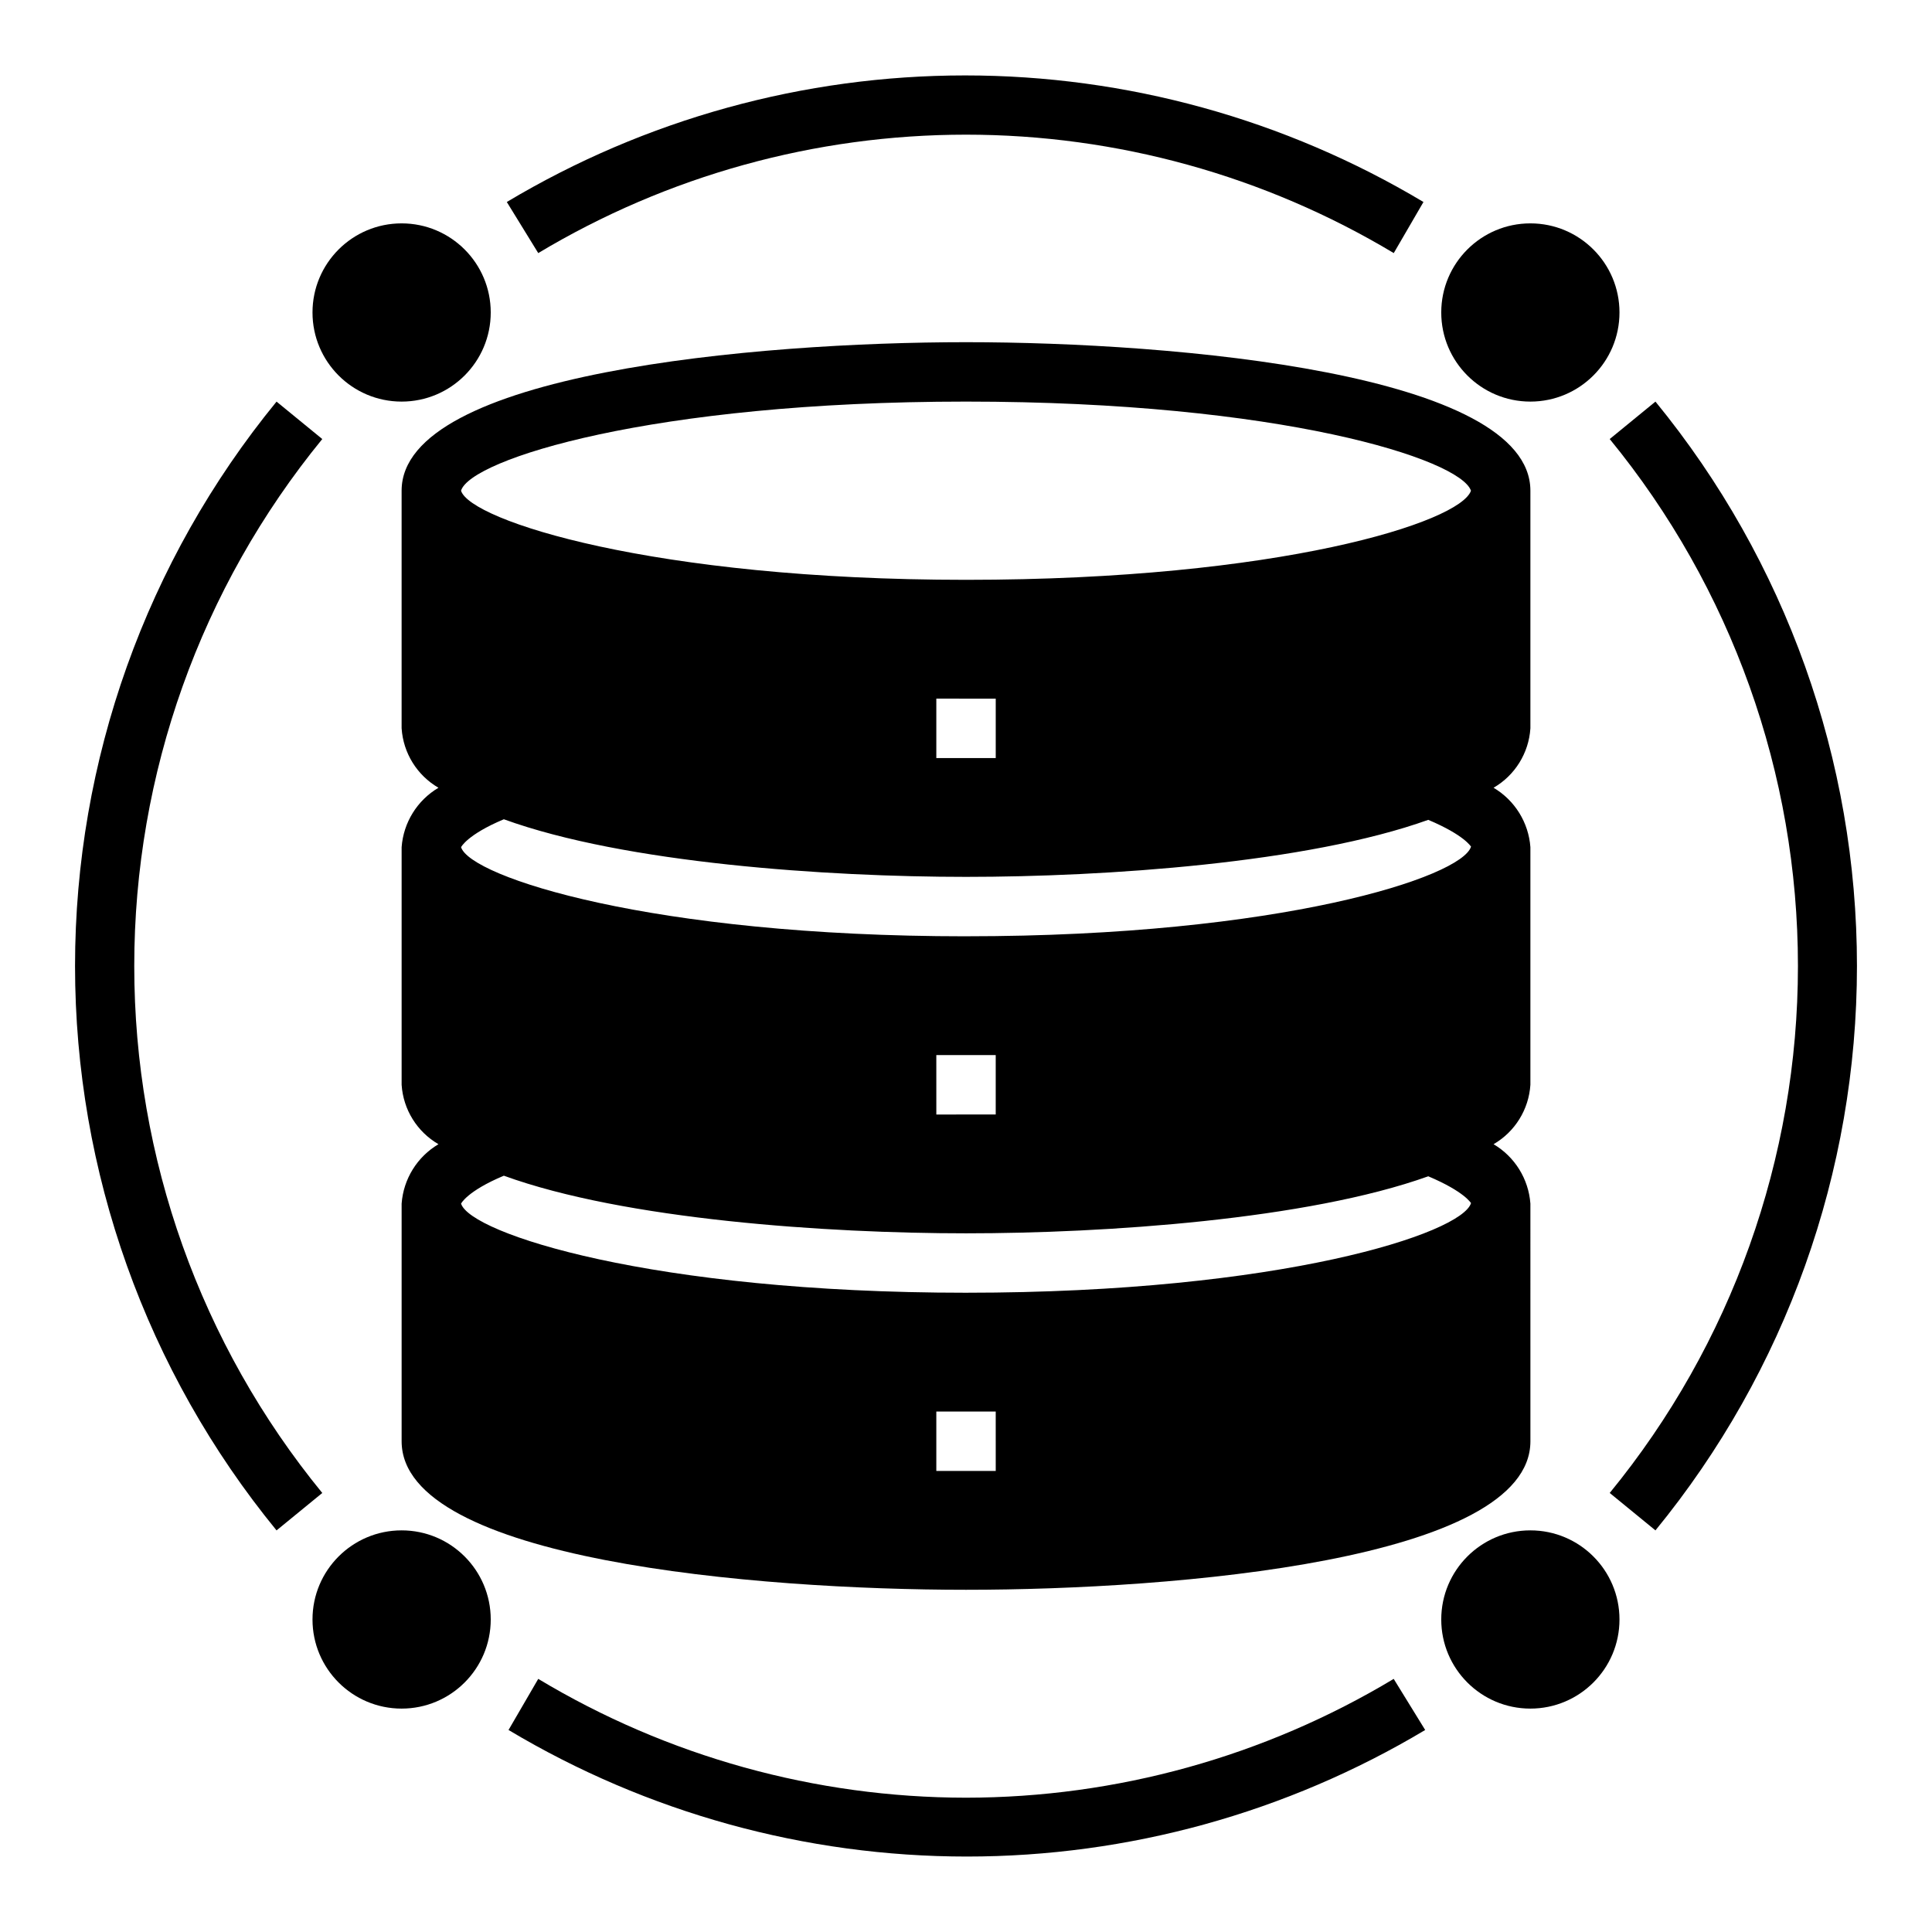 <?xml version="1.0" encoding="UTF-8"?>
<!-- Uploaded to: ICON Repo, www.svgrepo.com, Generator: ICON Repo Mixer Tools -->
<svg fill="#000000" width="800px" height="800px" version="1.1" viewBox="144 144 512 512" xmlns="http://www.w3.org/2000/svg">
 <g>
  <path d="m179.58 400c-0.016-50.91 17.59-100.25 49.828-139.65l-12.121-9.918c-34.535 42.195-53.402 95.043-53.402 149.57 0 54.523 18.867 107.37 53.402 149.57l12.121-9.918c-32.238-39.398-49.844-88.742-49.828-139.65z"/>
  <path d="m400 620.41c-39.941-0.031-79.125-10.914-113.36-31.488l-7.871 13.539v0.004c36.715 21.949 78.691 33.539 121.46 33.539 42.777 0 84.75-11.59 121.46-33.539l-8.344-13.543c-34.234 20.574-73.418 31.457-113.36 31.488z"/>
  <path d="m570.59 260.35c32.258 39.395 49.883 88.738 49.883 139.65s-17.625 100.26-49.883 139.65l12.121 9.918c34.535-42.195 53.402-95.043 53.402-149.57 0-54.527-18.867-107.38-53.402-149.57z"/>
  <path d="m286.64 211.07c34.246-20.535 73.426-31.383 113.36-31.383 39.93 0 79.109 10.848 113.36 31.383l7.871-13.539c-36.715-21.949-78.688-33.543-121.46-33.543-42.773 0-84.75 11.594-121.46 33.543z"/>
  <path d="m274.05 226.81c0 13.043-10.574 23.617-23.617 23.617-13.043 0-23.617-10.574-23.617-23.617s10.574-23.613 23.617-23.613c13.043 0 23.617 10.57 23.617 23.613"/>
  <path d="m573.18 226.81c0 13.043-10.574 23.617-23.617 23.617-13.043 0-23.617-10.574-23.617-23.617s10.574-23.613 23.617-23.613c13.043 0 23.617 10.57 23.617 23.613"/>
  <path d="m274.05 573.18c0 13.043-10.574 23.617-23.617 23.617-13.043 0-23.617-10.574-23.617-23.617 0-13.043 10.574-23.617 23.617-23.617 13.043 0 23.617 10.574 23.617 23.617"/>
  <path d="m573.18 573.18c0 13.043-10.574 23.617-23.617 23.617-13.043 0-23.617-10.574-23.617-23.617 0-13.043 10.574-23.617 23.617-23.617 13.043 0 23.617 10.574 23.617 23.617"/>
  <path d="m549.57 337.02v-62.977c0-31.094-93.992-39.359-149.57-39.359s-149.57 8.266-149.57 39.359v62.977h0.004c0.426 6.547 4.086 12.449 9.762 15.742-5.637 3.336-9.281 9.215-9.762 15.746v62.977c0.426 6.547 4.086 12.449 9.762 15.742-5.637 3.332-9.281 9.215-9.762 15.746v62.977c0 31.488 93.992 39.359 149.57 39.359s149.57-7.871 149.57-39.359l-0.004-62.977c-0.48-6.531-4.125-12.414-9.762-15.746 5.676-3.293 9.336-9.195 9.762-15.742v-62.977c-0.48-6.531-4.125-12.41-9.762-15.746 5.676-3.293 9.336-9.195 9.762-15.742zm-283.39-62.977c2.441-8.266 50.461-23.617 133.82-23.617s130.99 15.273 133.82 23.617c-2.832 8.344-50.773 23.617-133.82 23.617s-131.38-15.742-133.82-23.617zm141.7 55.105v15.742h-15.746v-15.746zm0 204.67h-15.746v-15.746h15.742zm-7.871-47.23c-83.363 0-131.38-15.742-133.82-23.617 0 0 1.574-3.305 11.336-7.398 32.039 11.648 85.723 15.27 122.49 15.27 36.762 0 90.449-3.621 122.49-15.113 9.684 4.094 11.258 7.086 11.336 7.086-2.363 8.027-50.383 23.77-133.82 23.77zm-7.871-47.23-0.004-15.75h15.742v15.742zm7.871-47.23c-83.363 0-131.38-15.742-133.82-23.617 0 0 1.574-3.305 11.336-7.398 32.039 11.645 85.723 15.266 122.49 15.266 36.762 0 90.449-3.621 122.49-15.113 9.684 4.094 11.258 7.086 11.336 7.086-2.363 8.027-50.383 23.77-133.82 23.77z"/>
 </g>
</svg>